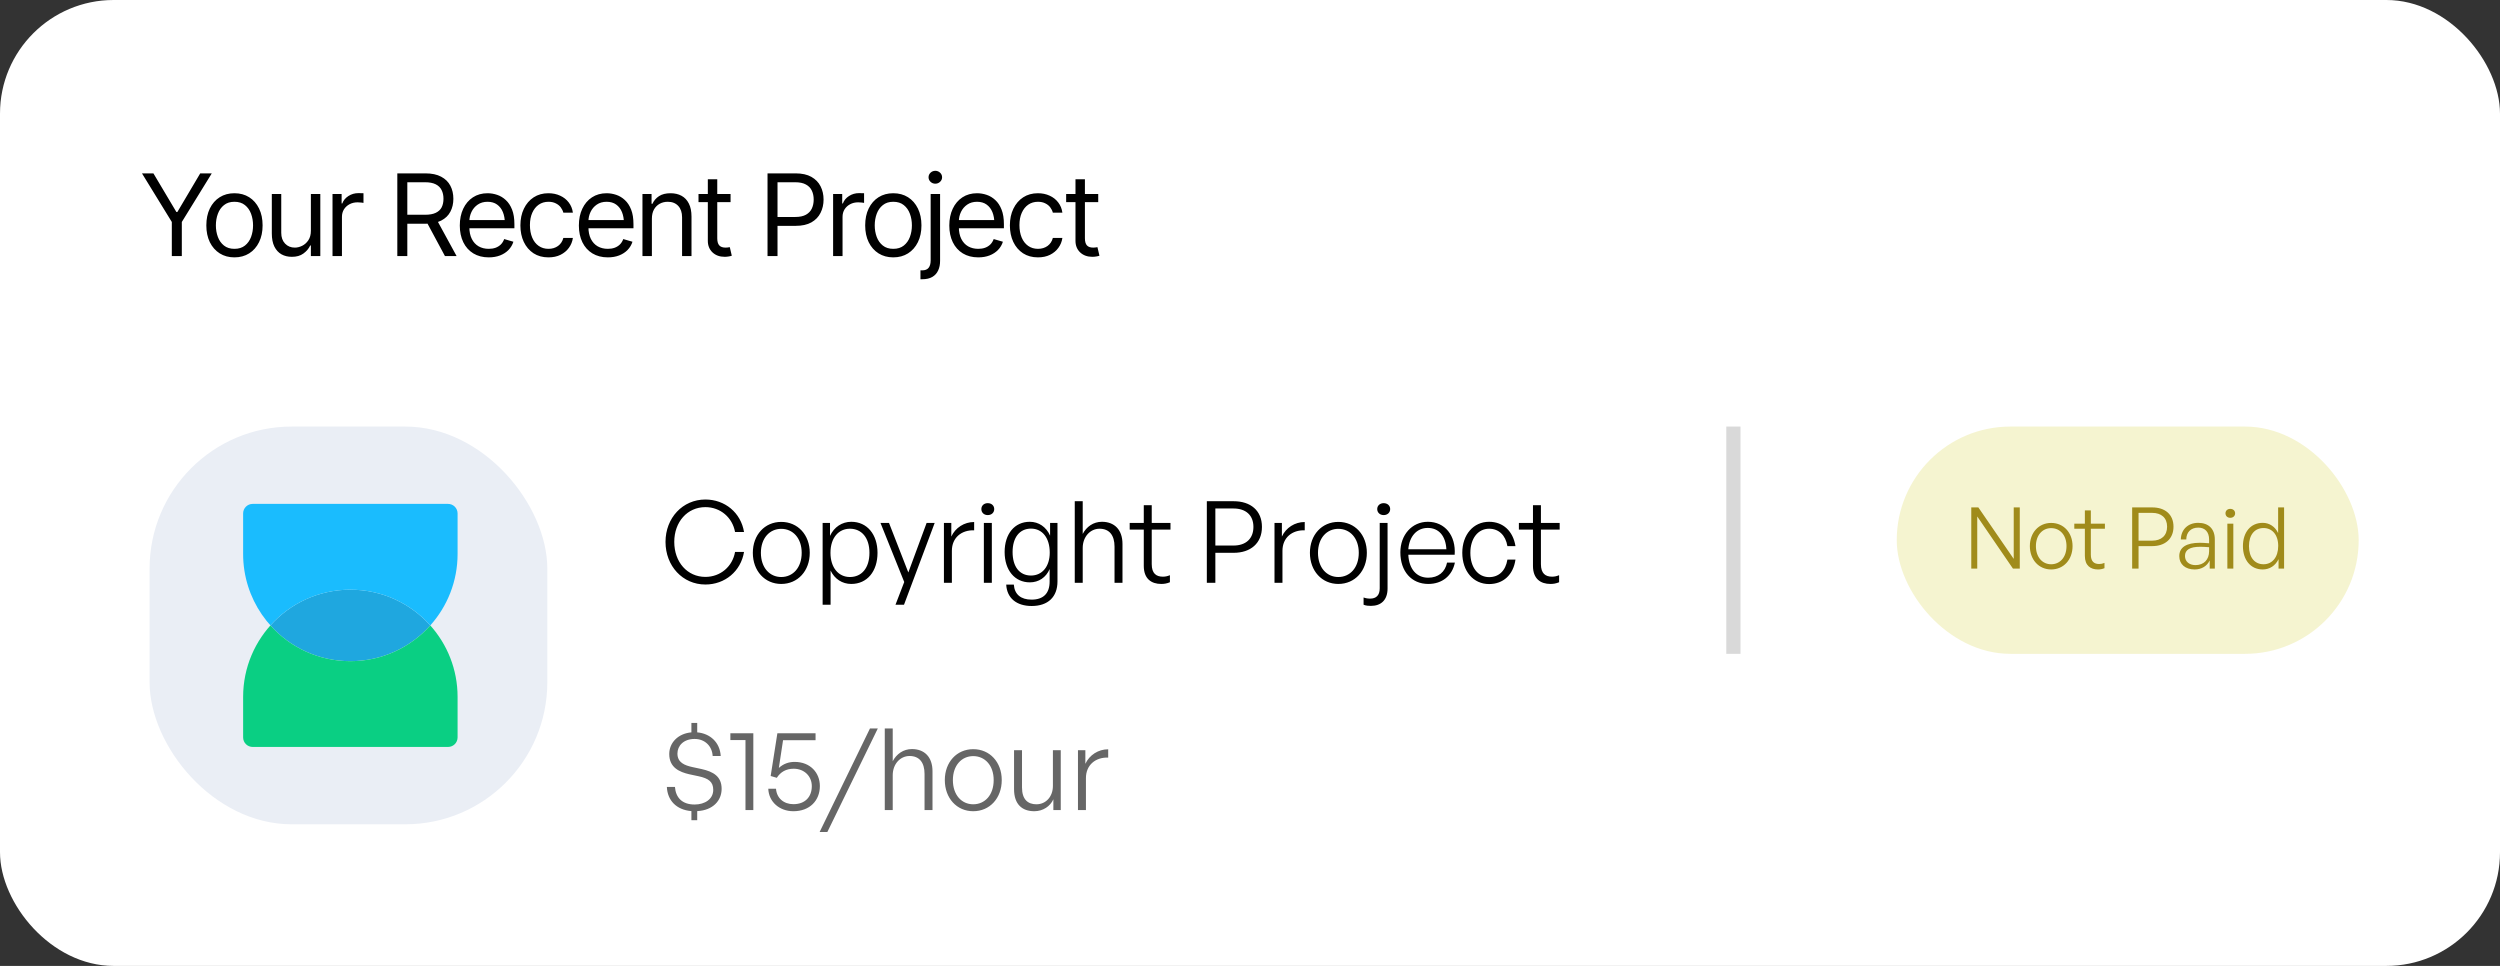 <svg width="176" height="68" viewBox="0 0 176 68" fill="none" xmlns="http://www.w3.org/2000/svg">
<rect x="0" y="0" width="176" height="68" fill="#333333" stroke="none"/>
<rect width="176" height="68" rx="8" fill="white"/>
<path d="M9.995 12.205H10.8L12.417 14.924H12.487L14.096 12.205H14.909L12.8 15.627V18.025H12.096V15.627L9.995 12.205ZM16.503 18.119C16.11 18.119 15.764 18.025 15.467 17.838C15.171 17.65 14.939 17.387 14.772 17.049C14.608 16.71 14.526 16.317 14.526 15.869C14.526 15.413 14.608 15.016 14.772 14.678C14.939 14.337 15.171 14.072 15.467 13.885C15.764 13.697 16.11 13.604 16.503 13.604C16.898 13.604 17.245 13.697 17.542 13.885C17.839 14.072 18.07 14.337 18.237 14.678C18.404 15.016 18.487 15.413 18.487 15.869C18.487 16.317 18.404 16.71 18.237 17.049C18.07 17.387 17.839 17.65 17.542 17.838C17.245 18.025 16.898 18.119 16.503 18.119ZM16.503 17.518C16.805 17.518 17.052 17.441 17.245 17.287C17.438 17.134 17.581 16.932 17.675 16.682C17.768 16.429 17.815 16.158 17.815 15.869C17.815 15.575 17.768 15.301 17.675 15.049C17.581 14.796 17.438 14.593 17.245 14.44C17.052 14.283 16.805 14.205 16.503 14.205C16.206 14.205 15.961 14.283 15.768 14.44C15.576 14.593 15.432 14.796 15.339 15.049C15.245 15.301 15.198 15.575 15.198 15.869C15.198 16.158 15.245 16.429 15.339 16.682C15.432 16.932 15.576 17.134 15.768 17.287C15.961 17.441 16.206 17.518 16.503 17.518ZM21.886 16.244V13.658H22.55V18.025H21.886V17.283H21.839C21.735 17.505 21.574 17.693 21.358 17.85C21.145 18.006 20.872 18.083 20.542 18.08C20.268 18.08 20.026 18.021 19.815 17.904C19.604 17.785 19.438 17.602 19.315 17.357C19.195 17.113 19.136 16.804 19.136 16.432V13.658H19.8V16.393C19.8 16.708 19.889 16.96 20.069 17.15C20.251 17.34 20.482 17.434 20.761 17.432C20.927 17.432 21.096 17.39 21.268 17.307C21.443 17.221 21.589 17.09 21.706 16.916C21.826 16.739 21.886 16.515 21.886 16.244ZM23.409 18.025V13.658H24.05V14.322H24.096C24.177 14.106 24.322 13.932 24.53 13.799C24.741 13.663 24.977 13.596 25.237 13.596C25.287 13.596 25.348 13.597 25.421 13.6C25.494 13.6 25.55 13.601 25.589 13.604V14.283C25.565 14.278 25.513 14.27 25.432 14.26C25.352 14.249 25.266 14.244 25.175 14.244C24.964 14.244 24.775 14.288 24.608 14.377C24.442 14.466 24.31 14.587 24.214 14.74C24.12 14.894 24.073 15.07 24.073 15.268V18.025H23.409ZM27.971 18.025V12.205H29.94C30.396 12.205 30.768 12.283 31.057 12.44C31.349 12.593 31.565 12.805 31.706 13.076C31.846 13.344 31.917 13.65 31.917 13.994C31.917 14.335 31.846 14.639 31.706 14.904C31.568 15.17 31.353 15.378 31.061 15.529C30.772 15.678 30.401 15.752 29.948 15.752H28.362V15.119H29.925C30.237 15.119 30.488 15.074 30.678 14.982C30.869 14.891 31.007 14.762 31.093 14.596C31.178 14.426 31.221 14.226 31.221 13.994C31.221 13.76 31.177 13.555 31.089 13.381C31.003 13.206 30.865 13.071 30.675 12.975C30.485 12.878 30.232 12.83 29.917 12.83H28.675V18.025H27.971ZM31.323 18.025L29.917 15.408H30.714L32.143 18.025H31.323ZM34.409 18.119C33.99 18.119 33.626 18.025 33.319 17.838C33.014 17.65 32.78 17.389 32.616 17.053C32.452 16.714 32.37 16.322 32.37 15.877C32.37 15.429 32.451 15.034 32.612 14.693C32.773 14.352 33 14.085 33.292 13.893C33.586 13.7 33.93 13.604 34.323 13.604C34.55 13.604 34.775 13.641 34.999 13.717C35.223 13.792 35.426 13.915 35.608 14.084C35.793 14.253 35.94 14.477 36.05 14.756C36.159 15.034 36.214 15.377 36.214 15.783V16.072H32.846V15.494H35.85L35.542 15.713C35.542 15.421 35.496 15.162 35.405 14.935C35.314 14.709 35.177 14.531 34.995 14.4C34.815 14.27 34.591 14.205 34.323 14.205C34.055 14.205 33.824 14.271 33.632 14.404C33.441 14.534 33.296 14.705 33.194 14.916C33.093 15.127 33.042 15.354 33.042 15.596V15.979C33.042 16.309 33.099 16.589 33.214 16.818C33.328 17.047 33.488 17.222 33.694 17.342C33.9 17.459 34.138 17.518 34.409 17.518C34.583 17.518 34.742 17.493 34.886 17.443C35.029 17.391 35.152 17.314 35.257 17.213C35.361 17.109 35.44 16.981 35.495 16.83L36.143 17.018C36.076 17.236 35.961 17.429 35.8 17.596C35.641 17.76 35.443 17.889 35.206 17.982C34.969 18.074 34.703 18.119 34.409 18.119ZM38.612 18.119C38.206 18.119 37.854 18.023 37.557 17.83C37.263 17.635 37.035 17.368 36.874 17.029C36.715 16.691 36.636 16.304 36.636 15.869C36.636 15.424 36.718 15.032 36.882 14.693C37.046 14.352 37.275 14.085 37.569 13.893C37.866 13.7 38.211 13.604 38.604 13.604C38.911 13.604 39.188 13.661 39.432 13.775C39.68 13.887 39.882 14.046 40.038 14.252C40.197 14.458 40.294 14.697 40.331 14.971H39.659C39.625 14.838 39.564 14.713 39.475 14.596C39.387 14.479 39.27 14.385 39.124 14.315C38.981 14.242 38.81 14.205 38.612 14.205C38.352 14.205 38.124 14.273 37.928 14.408C37.733 14.544 37.581 14.735 37.471 14.982C37.362 15.227 37.307 15.515 37.307 15.846C37.307 16.182 37.361 16.476 37.468 16.729C37.574 16.979 37.725 17.172 37.921 17.311C38.119 17.449 38.349 17.518 38.612 17.518C38.875 17.518 39.1 17.45 39.288 17.314C39.475 17.176 39.599 16.989 39.659 16.752H40.331C40.294 17.01 40.201 17.241 40.05 17.447C39.901 17.653 39.705 17.817 39.46 17.939C39.218 18.059 38.935 18.119 38.612 18.119ZM42.792 18.119C42.373 18.119 42.009 18.025 41.702 17.838C41.397 17.65 41.163 17.389 40.999 17.053C40.835 16.714 40.753 16.322 40.753 15.877C40.753 15.429 40.833 15.034 40.995 14.693C41.156 14.352 41.383 14.085 41.675 13.893C41.969 13.7 42.313 13.604 42.706 13.604C42.932 13.604 43.158 13.641 43.382 13.717C43.606 13.792 43.809 13.915 43.991 14.084C44.176 14.253 44.323 14.477 44.432 14.756C44.542 15.034 44.596 15.377 44.596 15.783V16.072H41.229V15.494H44.233L43.925 15.713C43.925 15.421 43.879 15.162 43.788 14.935C43.697 14.709 43.56 14.531 43.378 14.4C43.198 14.27 42.974 14.205 42.706 14.205C42.438 14.205 42.207 14.271 42.014 14.404C41.824 14.534 41.678 14.705 41.577 14.916C41.475 15.127 41.425 15.354 41.425 15.596V15.979C41.425 16.309 41.482 16.589 41.596 16.818C41.711 17.047 41.871 17.222 42.077 17.342C42.283 17.459 42.521 17.518 42.792 17.518C42.966 17.518 43.125 17.493 43.268 17.443C43.411 17.391 43.535 17.314 43.639 17.213C43.744 17.109 43.823 16.981 43.878 16.83L44.526 17.018C44.458 17.236 44.344 17.429 44.182 17.596C44.023 17.76 43.826 17.889 43.589 17.982C43.352 18.074 43.086 18.119 42.792 18.119ZM45.893 15.4V18.025H45.229V13.658H45.87V14.346H45.932C46.034 14.122 46.189 13.942 46.397 13.807C46.606 13.671 46.875 13.604 47.206 13.604C47.5 13.604 47.758 13.663 47.979 13.783C48.201 13.903 48.373 14.085 48.495 14.33C48.62 14.572 48.682 14.88 48.682 15.252V18.025H48.018V15.299C48.018 14.958 47.928 14.691 47.749 14.498C47.569 14.303 47.324 14.205 47.014 14.205C46.801 14.205 46.609 14.252 46.44 14.346C46.271 14.44 46.137 14.575 46.038 14.752C45.941 14.929 45.893 15.145 45.893 15.4ZM51.432 13.658V14.229H49.175V13.658H51.432ZM49.831 12.619H50.495V16.775C50.495 17.002 50.542 17.169 50.636 17.275C50.729 17.38 50.878 17.432 51.081 17.432C51.125 17.432 51.171 17.429 51.218 17.424C51.267 17.419 51.32 17.411 51.378 17.4L51.518 18.002C51.456 18.025 51.379 18.044 51.288 18.057C51.199 18.072 51.109 18.08 51.018 18.08C50.667 18.08 50.38 17.976 50.159 17.768C49.94 17.559 49.831 17.288 49.831 16.955V12.619ZM54.034 18.025V12.205H56.003C56.458 12.205 56.831 12.287 57.12 12.451C57.411 12.615 57.628 12.837 57.768 13.115C57.909 13.394 57.979 13.705 57.979 14.049C57.979 14.39 57.909 14.701 57.768 14.982C57.63 15.264 57.415 15.488 57.124 15.654C56.835 15.818 56.464 15.9 56.011 15.9H54.604V15.275H55.987C56.3 15.275 56.551 15.222 56.741 15.115C56.931 15.008 57.069 14.863 57.155 14.678C57.241 14.49 57.284 14.281 57.284 14.049C57.284 13.815 57.241 13.606 57.155 13.424C57.069 13.239 56.93 13.094 56.737 12.99C56.547 12.883 56.294 12.83 55.979 12.83H54.737V18.025H54.034ZM58.651 18.025V13.658H59.292V14.322H59.339C59.419 14.106 59.564 13.932 59.772 13.799C59.983 13.663 60.219 13.596 60.479 13.596C60.529 13.596 60.59 13.597 60.663 13.6C60.736 13.6 60.792 13.601 60.831 13.604V14.283C60.807 14.278 60.755 14.27 60.675 14.26C60.594 14.249 60.508 14.244 60.417 14.244C60.206 14.244 60.017 14.288 59.85 14.377C59.684 14.466 59.552 14.587 59.456 14.74C59.362 14.894 59.315 15.07 59.315 15.268V18.025H58.651ZM62.886 18.119C62.492 18.119 62.147 18.025 61.85 17.838C61.553 17.65 61.322 17.387 61.155 17.049C60.991 16.71 60.909 16.317 60.909 15.869C60.909 15.413 60.991 15.016 61.155 14.678C61.322 14.337 61.553 14.072 61.85 13.885C62.147 13.697 62.492 13.604 62.886 13.604C63.281 13.604 63.628 13.697 63.925 13.885C64.221 14.072 64.453 14.337 64.62 14.678C64.787 15.016 64.87 15.413 64.87 15.869C64.87 16.317 64.787 16.71 64.62 17.049C64.453 17.387 64.221 17.65 63.925 17.838C63.628 18.025 63.281 18.119 62.886 18.119ZM62.886 17.518C63.188 17.518 63.435 17.441 63.628 17.287C63.82 17.134 63.964 16.932 64.057 16.682C64.151 16.429 64.198 16.158 64.198 15.869C64.198 15.575 64.151 15.301 64.057 15.049C63.964 14.796 63.82 14.593 63.628 14.44C63.435 14.283 63.188 14.205 62.886 14.205C62.589 14.205 62.344 14.283 62.151 14.44C61.958 14.593 61.815 14.796 61.721 15.049C61.628 15.301 61.581 15.575 61.581 15.869C61.581 16.158 61.628 16.429 61.721 16.682C61.815 16.932 61.958 17.134 62.151 17.287C62.344 17.441 62.589 17.518 62.886 17.518ZM65.518 13.658H66.182V18.346C66.185 18.614 66.139 18.846 66.046 19.041C65.954 19.239 65.817 19.391 65.632 19.498C65.447 19.605 65.214 19.658 64.932 19.658H64.8V19.033H64.925C65.13 19.033 65.28 18.973 65.374 18.854C65.468 18.736 65.516 18.567 65.518 18.346V13.658ZM65.846 12.932C65.716 12.932 65.604 12.887 65.51 12.799C65.417 12.71 65.37 12.604 65.37 12.479C65.37 12.354 65.417 12.247 65.51 12.158C65.604 12.07 65.716 12.025 65.846 12.025C65.977 12.025 66.089 12.07 66.182 12.158C66.276 12.247 66.323 12.354 66.323 12.479C66.323 12.604 66.276 12.71 66.182 12.799C66.089 12.887 65.977 12.932 65.846 12.932ZM68.87 18.119C68.451 18.119 68.087 18.025 67.78 17.838C67.475 17.65 67.241 17.389 67.077 17.053C66.913 16.714 66.831 16.322 66.831 15.877C66.831 15.429 66.912 15.034 67.073 14.693C67.234 14.352 67.461 14.085 67.753 13.893C68.047 13.7 68.391 13.604 68.784 13.604C69.01 13.604 69.236 13.641 69.46 13.717C69.684 13.792 69.887 13.915 70.069 14.084C70.254 14.253 70.401 14.477 70.51 14.756C70.62 15.034 70.675 15.377 70.675 15.783V16.072H67.307V15.494H70.311L70.003 15.713C70.003 15.421 69.957 15.162 69.866 14.935C69.775 14.709 69.638 14.531 69.456 14.4C69.276 14.27 69.052 14.205 68.784 14.205C68.516 14.205 68.285 14.271 68.093 14.404C67.902 14.534 67.757 14.705 67.655 14.916C67.553 15.127 67.503 15.354 67.503 15.596V15.979C67.503 16.309 67.56 16.589 67.675 16.818C67.789 17.047 67.949 17.222 68.155 17.342C68.361 17.459 68.599 17.518 68.87 17.518C69.044 17.518 69.203 17.493 69.346 17.443C69.49 17.391 69.613 17.314 69.718 17.213C69.822 17.109 69.901 16.981 69.956 16.83L70.604 17.018C70.537 17.236 70.422 17.429 70.26 17.596C70.102 17.76 69.904 17.889 69.667 17.982C69.43 18.074 69.164 18.119 68.87 18.119ZM73.073 18.119C72.667 18.119 72.315 18.023 72.018 17.83C71.724 17.635 71.496 17.368 71.335 17.029C71.176 16.691 71.096 16.304 71.096 15.869C71.096 15.424 71.178 15.032 71.343 14.693C71.507 14.352 71.736 14.085 72.03 13.893C72.327 13.7 72.672 13.604 73.065 13.604C73.373 13.604 73.648 13.661 73.893 13.775C74.141 13.887 74.343 14.046 74.499 14.252C74.658 14.458 74.755 14.697 74.792 14.971H74.12C74.086 14.838 74.025 14.713 73.936 14.596C73.848 14.479 73.731 14.385 73.585 14.315C73.442 14.242 73.271 14.205 73.073 14.205C72.813 14.205 72.585 14.273 72.389 14.408C72.194 14.544 72.042 14.735 71.932 14.982C71.823 15.227 71.768 15.515 71.768 15.846C71.768 16.182 71.822 16.476 71.928 16.729C72.035 16.979 72.186 17.172 72.382 17.311C72.579 17.449 72.81 17.518 73.073 17.518C73.336 17.518 73.561 17.45 73.749 17.314C73.936 17.176 74.06 16.989 74.12 16.752H74.792C74.755 17.01 74.662 17.241 74.51 17.447C74.362 17.653 74.165 17.817 73.921 17.939C73.678 18.059 73.396 18.119 73.073 18.119ZM77.315 13.658V14.229H75.057V13.658H77.315ZM75.714 12.619H76.378V16.775C76.378 17.002 76.425 17.169 76.518 17.275C76.612 17.38 76.76 17.432 76.964 17.432C77.008 17.432 77.053 17.429 77.1 17.424C77.15 17.419 77.203 17.411 77.26 17.4L77.401 18.002C77.339 18.025 77.262 18.044 77.171 18.057C77.082 18.072 76.992 18.08 76.901 18.08C76.55 18.08 76.263 17.976 76.042 17.768C75.823 17.559 75.714 17.288 75.714 16.955V12.619Z" fill="black"/>
<rect x="10.531" y="30.03" width="28" height="28" rx="10" fill="#EAEEF5"/>
<path d="M30.292 44.03C28.909 45.574 26.901 46.546 24.665 46.546C22.429 46.546 20.42 45.574 19.038 44.03C20.42 42.485 22.429 41.513 24.665 41.513C26.901 41.513 28.909 42.485 30.292 44.03Z" fill="#1FA7DF"/>
<path fill-rule="evenodd" clip-rule="evenodd" d="M17.116 49.062C17.116 44.893 20.496 41.513 24.665 41.513C22.429 41.513 20.421 42.485 19.038 44.03C20.421 45.574 22.429 46.546 24.665 46.546C26.901 46.546 28.91 45.574 30.292 44.03C31.487 45.365 32.214 47.129 32.214 49.062V51.914C32.214 52.285 31.914 52.585 31.543 52.585H17.787C17.416 52.585 17.116 52.285 17.116 51.914V49.062ZM30.292 44.03C30.292 44.03 30.292 44.03 30.292 44.03Z" fill="#0ACF83"/>
<path fill-rule="evenodd" clip-rule="evenodd" d="M21.834 45.997C20.756 45.561 19.802 44.883 19.038 44.03C20.421 42.486 22.43 41.514 24.665 41.514C26.901 41.514 28.91 42.486 30.292 44.03C30.292 44.03 30.292 44.03 30.292 44.03C31.487 42.694 32.214 40.931 32.214 38.997V36.145C32.214 35.775 31.914 35.474 31.543 35.474L17.787 35.474C17.417 35.474 17.116 35.775 17.116 36.145L17.116 38.997C17.116 42.165 19.067 44.877 21.834 45.997Z" fill="#1ABCFE"/>
<path d="M49.66 41.15C48.059 41.15 46.852 39.846 46.852 38.15C46.852 36.462 48.059 35.166 49.66 35.166C51.028 35.166 52.156 36.086 52.38 37.454H51.748C51.563 36.43 50.715 35.702 49.66 35.702C48.388 35.702 47.468 36.742 47.468 38.15C47.468 39.574 48.388 40.614 49.66 40.614C50.724 40.614 51.572 39.878 51.748 38.854H52.38C52.156 40.222 51.028 41.15 49.66 41.15ZM54.999 41.11C53.839 41.11 52.999 40.19 52.999 38.918C52.999 37.654 53.839 36.742 54.999 36.742C56.167 36.742 57.007 37.654 57.007 38.918C57.007 40.19 56.167 41.11 54.999 41.11ZM54.999 40.622C55.823 40.622 56.439 39.966 56.439 38.918C56.439 37.886 55.823 37.23 54.999 37.23C54.183 37.23 53.567 37.886 53.567 38.918C53.567 39.966 54.183 40.622 54.999 40.622ZM61.777 38.918C61.777 40.222 61.049 41.11 59.929 41.11C59.297 41.11 58.761 40.766 58.473 40.166V42.574H57.913V36.814H58.433V37.726C58.721 37.102 59.281 36.734 59.929 36.734C61.049 36.734 61.777 37.63 61.777 38.918ZM61.209 38.918C61.209 37.854 60.657 37.222 59.833 37.222C59.049 37.222 58.465 37.846 58.465 38.918C58.465 39.966 59.033 40.622 59.833 40.622C60.657 40.622 61.209 39.998 61.209 38.918ZM65.802 36.814L63.642 42.574H63.042L63.658 40.974L61.986 36.814H62.586L63.946 40.302L65.234 36.814H65.802ZM67.012 38.774V41.03H66.452V36.814H66.972V37.774C67.26 37.15 67.884 36.75 68.58 36.75V37.334C67.692 37.302 67.012 37.854 67.012 38.774ZM69.993 35.838C69.993 36.086 69.808 36.262 69.537 36.262C69.272 36.262 69.088 36.086 69.088 35.838C69.088 35.598 69.272 35.422 69.537 35.422C69.808 35.422 69.993 35.598 69.993 35.838ZM69.825 41.03H69.264V36.814H69.825V41.03ZM72.63 42.662C71.558 42.662 70.886 42.102 70.838 41.158H71.374C71.422 41.846 71.87 42.214 72.622 42.214C73.454 42.214 73.894 41.774 73.894 40.942V40.062C73.638 40.654 73.126 40.998 72.502 40.998C71.438 40.998 70.726 40.142 70.726 38.862C70.726 37.582 71.43 36.734 72.494 36.734C73.126 36.734 73.654 37.094 73.926 37.71V36.814H74.446V40.934C74.446 42.022 73.782 42.662 72.63 42.662ZM71.286 38.862C71.286 39.894 71.774 40.518 72.582 40.518C73.374 40.518 73.902 39.878 73.902 38.902C73.902 37.87 73.382 37.214 72.582 37.214C71.782 37.214 71.286 37.838 71.286 38.862ZM76.223 38.574V41.03H75.663V35.286H76.223V37.59C76.487 37.086 76.967 36.734 77.575 36.734C78.455 36.734 79.023 37.294 79.023 38.294V41.03H78.463V38.486C78.463 37.678 78.095 37.222 77.407 37.222C76.751 37.222 76.223 37.79 76.223 38.574ZM82.362 40.494V40.99C82.146 41.078 81.962 41.11 81.754 41.11C81.058 41.11 80.522 40.75 80.522 39.838V37.286H79.53V36.814H80.522V35.566H81.082V36.814H82.402V37.286H81.082V39.718C81.082 40.374 81.402 40.598 81.866 40.598C82.042 40.598 82.186 40.566 82.362 40.494ZM86.849 38.918H85.561V41.03H84.961V35.286H86.849C88.033 35.286 88.841 35.934 88.841 37.094C88.841 38.254 88.033 38.918 86.849 38.918ZM86.841 35.798H85.561V38.406H86.841C87.697 38.406 88.241 37.934 88.241 37.094C88.241 36.262 87.697 35.798 86.841 35.798ZM90.285 38.774V41.03H89.725V36.814H90.245V37.774C90.533 37.15 91.157 36.75 91.853 36.75V37.334C90.965 37.302 90.285 37.854 90.285 38.774ZM94.218 41.11C93.058 41.11 92.218 40.19 92.218 38.918C92.218 37.654 93.058 36.742 94.218 36.742C95.386 36.742 96.226 37.654 96.226 38.918C96.226 40.19 95.386 41.11 94.218 41.11ZM94.218 40.622C95.042 40.622 95.658 39.966 95.658 38.918C95.658 37.886 95.042 37.23 94.218 37.23C93.402 37.23 92.786 37.886 92.786 38.918C92.786 39.966 93.402 40.622 94.218 40.622ZM97.868 35.838C97.868 36.086 97.676 36.262 97.412 36.262C97.148 36.262 96.956 36.086 96.956 35.838C96.956 35.598 97.148 35.422 97.412 35.422C97.676 35.422 97.868 35.598 97.868 35.838ZM97.684 36.814V41.43C97.684 42.238 97.228 42.654 96.516 42.654C96.364 42.654 96.172 42.646 95.996 42.574V42.062C96.148 42.118 96.284 42.142 96.46 42.142C96.868 42.142 97.132 41.926 97.132 41.422V36.814H97.684ZM100.553 41.11C99.369 41.11 98.585 40.222 98.585 38.886C98.585 37.654 99.401 36.734 100.521 36.734C101.721 36.734 102.505 37.702 102.409 39.054H99.145C99.193 40.054 99.721 40.67 100.545 40.67C101.249 40.67 101.737 40.278 101.873 39.606H102.425C102.233 40.542 101.521 41.11 100.553 41.11ZM100.513 37.166C99.753 37.166 99.217 37.75 99.145 38.67H101.825C101.777 37.726 101.289 37.166 100.513 37.166ZM104.833 41.118C103.721 41.118 102.945 40.214 102.945 38.918C102.945 37.638 103.729 36.734 104.833 36.734C105.817 36.734 106.521 37.39 106.689 38.446H106.121C105.993 37.678 105.513 37.222 104.833 37.222C104.049 37.222 103.513 37.91 103.513 38.918C103.513 39.942 104.049 40.63 104.833 40.63C105.521 40.63 105.993 40.182 106.121 39.398H106.689C106.537 40.47 105.825 41.118 104.833 41.118ZM109.761 40.494V40.99C109.545 41.078 109.361 41.11 109.153 41.11C108.457 41.11 107.921 40.75 107.921 39.838V37.286H106.929V36.814H107.921V35.566H108.481V36.814H109.801V37.286H108.481V39.718C108.481 40.374 108.801 40.598 109.265 40.598C109.441 40.598 109.585 40.566 109.761 40.494Z" fill="black"/>
<rect x="121.531" y="30.03" width="1" height="16" fill="black" fill-opacity="0.15"/>
<rect x="133.531" y="30.03" width="32.52" height="16" rx="8" fill="#F5F4D0"/>
<path d="M141.712 40.03L139.198 36.358V40.03H138.778V35.722H139.276L141.766 39.346V35.722H142.192V40.03H141.712ZM144.402 40.09C143.532 40.09 142.902 39.4 142.902 38.446C142.902 37.498 143.532 36.814 144.402 36.814C145.278 36.814 145.908 37.498 145.908 38.446C145.908 39.4 145.278 40.09 144.402 40.09ZM144.402 39.724C145.02 39.724 145.482 39.232 145.482 38.446C145.482 37.672 145.02 37.18 144.402 37.18C143.79 37.18 143.328 37.672 143.328 38.446C143.328 39.232 143.79 39.724 144.402 39.724ZM148.155 39.628V40C147.993 40.066 147.855 40.09 147.699 40.09C147.177 40.09 146.775 39.82 146.775 39.136V37.222H146.031V36.868H146.775V35.932H147.195V36.868H148.185V37.222H147.195V39.046C147.195 39.538 147.435 39.706 147.783 39.706C147.915 39.706 148.023 39.682 148.155 39.628ZM151.52 38.446H150.554V40.03H150.104V35.722H151.52C152.408 35.722 153.014 36.208 153.014 37.078C153.014 37.948 152.408 38.446 151.52 38.446ZM151.514 36.106H150.554V38.062H151.514C152.156 38.062 152.564 37.708 152.564 37.078C152.564 36.454 152.156 36.106 151.514 36.106ZM155.563 40.03V39.454C155.377 39.85 154.993 40.09 154.501 40.09C153.847 40.09 153.421 39.724 153.421 39.154C153.421 38.536 153.913 38.212 154.873 38.212C155.065 38.212 155.209 38.224 155.521 38.248V37.984C155.521 37.456 155.239 37.144 154.759 37.144C154.243 37.144 153.919 37.462 153.913 37.978H153.529C153.547 37.276 154.033 36.808 154.753 36.808C155.491 36.808 155.923 37.24 155.923 37.972V40.03H155.563ZM153.823 39.142C153.823 39.526 154.117 39.784 154.561 39.784C155.149 39.784 155.521 39.4 155.521 38.806V38.524C155.251 38.5 155.065 38.494 154.891 38.494C154.171 38.494 153.823 38.704 153.823 39.142ZM157.352 36.136C157.352 36.322 157.214 36.454 157.01 36.454C156.812 36.454 156.674 36.322 156.674 36.136C156.674 35.956 156.812 35.824 157.01 35.824C157.214 35.824 157.352 35.956 157.352 36.136ZM157.226 40.03H156.806V36.868H157.226V40.03ZM157.902 38.446C157.902 37.474 158.442 36.808 159.294 36.808C159.768 36.808 160.17 37.078 160.38 37.528V35.722H160.8V40.03H160.41V39.364C160.188 39.826 159.78 40.09 159.294 40.09C158.442 40.09 157.902 39.418 157.902 38.446ZM158.328 38.446C158.328 39.25 158.736 39.724 159.354 39.724C159.966 39.724 160.386 39.226 160.386 38.434C160.386 37.636 159.954 37.174 159.354 37.174C158.736 37.174 158.328 37.642 158.328 38.446Z" fill="#A08B1A"/>
<path d="M49.084 57.742H48.675V57.102C47.611 57.014 46.987 56.342 46.947 55.398H47.516C47.572 56.15 48.02 56.638 48.9 56.638C49.627 56.638 50.212 56.254 50.212 55.606C50.212 55.046 49.892 54.798 49.172 54.646L48.532 54.51C47.843 54.35 47.115 54.046 47.115 53.086C47.115 52.278 47.748 51.638 48.675 51.558V50.894H49.084V51.558C49.995 51.638 50.684 52.262 50.739 53.222H50.172C50.132 52.526 49.627 52.022 48.9 52.022C48.123 52.022 47.691 52.502 47.691 53.054C47.691 53.686 48.203 53.886 48.764 54.006L49.395 54.142C50.219 54.326 50.803 54.662 50.803 55.534C50.803 56.358 50.196 57.046 49.084 57.102V57.742ZM53.034 57.03H52.482V52.102H51.418V51.622H53.034V57.03ZM55.855 57.11C54.871 57.11 54.119 56.446 54.087 55.526H54.631C54.679 56.19 55.175 56.614 55.855 56.614C56.679 56.614 57.151 56.102 57.151 55.342C57.151 54.662 56.639 54.118 55.871 54.118C55.351 54.118 54.951 54.342 54.687 54.758L54.255 54.63L54.727 51.622H57.415V52.11H55.127L54.831 54.062C55.159 53.766 55.527 53.638 55.943 53.638C57.047 53.638 57.719 54.406 57.719 55.334C57.719 56.35 57.015 57.11 55.855 57.11ZM58.245 58.574H57.701L61.245 51.286H61.797L58.245 58.574ZM62.848 54.574V57.03H62.288V51.286H62.848V53.59C63.112 53.086 63.592 52.734 64.2 52.734C65.08 52.734 65.648 53.294 65.648 54.294V57.03H65.088V54.486C65.088 53.678 64.72 53.222 64.032 53.222C63.376 53.222 62.848 53.79 62.848 54.574ZM68.515 57.11C67.355 57.11 66.515 56.19 66.515 54.918C66.515 53.654 67.355 52.742 68.515 52.742C69.683 52.742 70.523 53.654 70.523 54.918C70.523 56.19 69.683 57.11 68.515 57.11ZM68.515 56.622C69.339 56.622 69.955 55.966 69.955 54.918C69.955 53.886 69.339 53.23 68.515 53.23C67.699 53.23 67.083 53.886 67.083 54.918C67.083 55.966 67.699 56.622 68.515 56.622ZM74.125 55.326V52.814H74.677V57.03H74.157V56.27C73.941 56.758 73.429 57.11 72.813 57.11C71.957 57.11 71.389 56.622 71.389 55.558V52.814H71.949V55.438C71.949 56.294 72.373 56.622 72.965 56.622C73.637 56.622 74.125 56.078 74.125 55.326ZM76.45 54.774V57.03H75.889V52.814H76.409V53.774C76.698 53.15 77.322 52.75 78.017 52.75V53.334C77.129 53.302 76.45 53.854 76.45 54.774Z" fill="#666666"/>
</svg>
